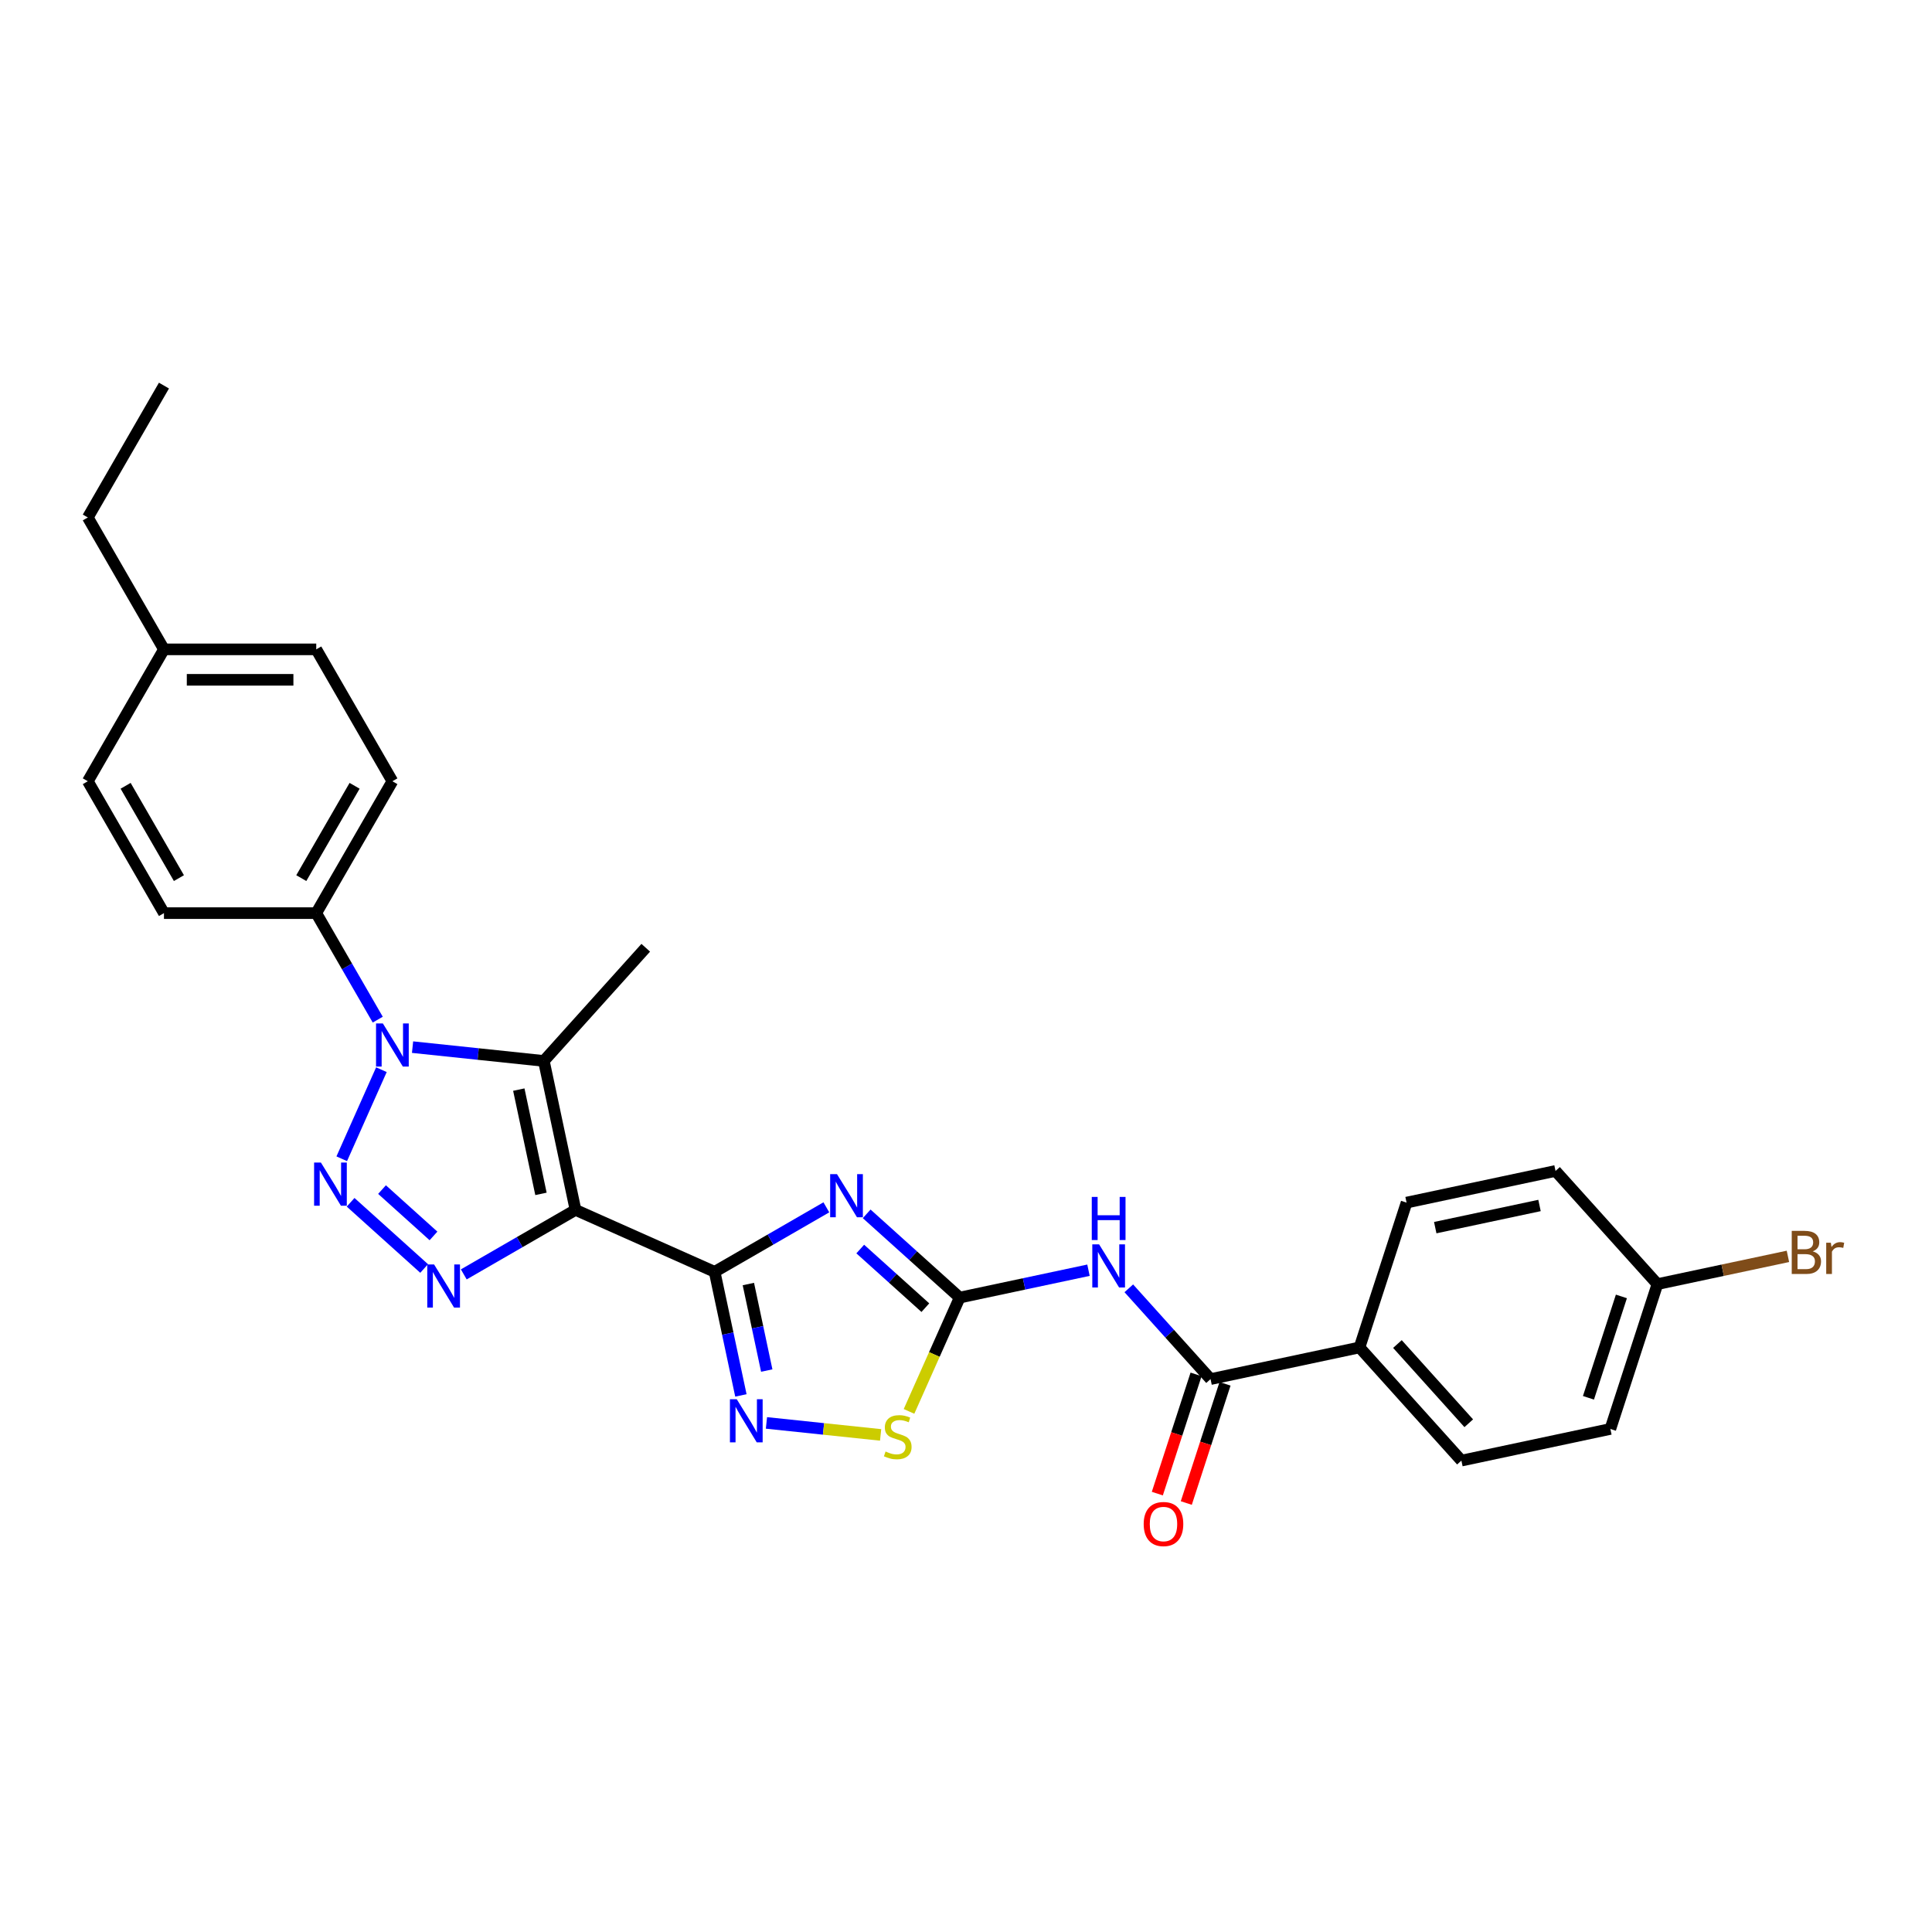 <?xml version='1.0' encoding='iso-8859-1'?>
<svg version='1.1' baseProfile='full'
              xmlns='http://www.w3.org/2000/svg'
                      xmlns:rdkit='http://www.rdkit.org/xml'
                      xmlns:xlink='http://www.w3.org/1999/xlink'
                  xml:space='preserve'
width='1000px' height='1000px' viewBox='0 0 1000 1000'>
<!-- END OF HEADER -->
<rect style='opacity:1.0;fill:#FFFFFF;stroke:none' width='1000' height='1000' x='0' y='0'> </rect>
<path class='bond-0' d='M 297.882,626.238 L 369.891,658.298' style='fill:none;fill-rule:evenodd;stroke:#000000;stroke-width:6px;stroke-linecap:butt;stroke-linejoin:miter;stroke-opacity:1' />
<path class='bond-4' d='M 297.882,626.238 L 268.969,642.931' style='fill:none;fill-rule:evenodd;stroke:#000000;stroke-width:6px;stroke-linecap:butt;stroke-linejoin:miter;stroke-opacity:1' />
<path class='bond-4' d='M 268.969,642.931 L 240.055,659.624' style='fill:none;fill-rule:evenodd;stroke:#0000FF;stroke-width:6px;stroke-linecap:butt;stroke-linejoin:miter;stroke-opacity:1' />
<path class='bond-5' d='M 297.882,626.238 L 281.494,549.137' style='fill:none;fill-rule:evenodd;stroke:#000000;stroke-width:6px;stroke-linecap:butt;stroke-linejoin:miter;stroke-opacity:1' />
<path class='bond-5' d='M 280.004,617.95 L 268.532,563.98' style='fill:none;fill-rule:evenodd;stroke:#000000;stroke-width:6px;stroke-linecap:butt;stroke-linejoin:miter;stroke-opacity:1' />
<path class='bond-2' d='M 369.891,658.298 L 398.805,641.605' style='fill:none;fill-rule:evenodd;stroke:#000000;stroke-width:6px;stroke-linecap:butt;stroke-linejoin:miter;stroke-opacity:1' />
<path class='bond-2' d='M 398.805,641.605 L 427.718,624.912' style='fill:none;fill-rule:evenodd;stroke:#0000FF;stroke-width:6px;stroke-linecap:butt;stroke-linejoin:miter;stroke-opacity:1' />
<path class='bond-7' d='M 369.891,658.298 L 376.69,690.283' style='fill:none;fill-rule:evenodd;stroke:#000000;stroke-width:6px;stroke-linecap:butt;stroke-linejoin:miter;stroke-opacity:1' />
<path class='bond-7' d='M 376.69,690.283 L 383.488,722.268' style='fill:none;fill-rule:evenodd;stroke:#0000FF;stroke-width:6px;stroke-linecap:butt;stroke-linejoin:miter;stroke-opacity:1' />
<path class='bond-7' d='M 387.351,664.616 L 392.11,687.005' style='fill:none;fill-rule:evenodd;stroke:#000000;stroke-width:6px;stroke-linecap:butt;stroke-linejoin:miter;stroke-opacity:1' />
<path class='bond-7' d='M 392.11,687.005 L 396.869,709.395' style='fill:none;fill-rule:evenodd;stroke:#0000FF;stroke-width:6px;stroke-linecap:butt;stroke-linejoin:miter;stroke-opacity:1' />
<path class='bond-1' d='M 181.478,622.303 L 219.534,656.569' style='fill:none;fill-rule:evenodd;stroke:#0000FF;stroke-width:6px;stroke-linecap:butt;stroke-linejoin:miter;stroke-opacity:1' />
<path class='bond-1' d='M 197.735,615.728 L 224.374,639.714' style='fill:none;fill-rule:evenodd;stroke:#0000FF;stroke-width:6px;stroke-linecap:butt;stroke-linejoin:miter;stroke-opacity:1' />
<path class='bond-28' d='M 176.888,599.774 L 197.415,553.67' style='fill:none;fill-rule:evenodd;stroke:#0000FF;stroke-width:6px;stroke-linecap:butt;stroke-linejoin:miter;stroke-opacity:1' />
<path class='bond-6' d='M 448.591,628.283 L 472.661,649.957' style='fill:none;fill-rule:evenodd;stroke:#0000FF;stroke-width:6px;stroke-linecap:butt;stroke-linejoin:miter;stroke-opacity:1' />
<path class='bond-6' d='M 472.661,649.957 L 496.732,671.63' style='fill:none;fill-rule:evenodd;stroke:#000000;stroke-width:6px;stroke-linecap:butt;stroke-linejoin:miter;stroke-opacity:1' />
<path class='bond-6' d='M 445.263,646.501 L 462.113,661.672' style='fill:none;fill-rule:evenodd;stroke:#0000FF;stroke-width:6px;stroke-linecap:butt;stroke-linejoin:miter;stroke-opacity:1' />
<path class='bond-6' d='M 462.113,661.672 L 478.962,676.843' style='fill:none;fill-rule:evenodd;stroke:#000000;stroke-width:6px;stroke-linecap:butt;stroke-linejoin:miter;stroke-opacity:1' />
<path class='bond-3' d='M 213.538,541.994 L 247.516,545.566' style='fill:none;fill-rule:evenodd;stroke:#0000FF;stroke-width:6px;stroke-linecap:butt;stroke-linejoin:miter;stroke-opacity:1' />
<path class='bond-3' d='M 247.516,545.566 L 281.494,549.137' style='fill:none;fill-rule:evenodd;stroke:#000000;stroke-width:6px;stroke-linecap:butt;stroke-linejoin:miter;stroke-opacity:1' />
<path class='bond-11' d='M 195.52,527.765 L 179.605,500.2' style='fill:none;fill-rule:evenodd;stroke:#0000FF;stroke-width:6px;stroke-linecap:butt;stroke-linejoin:miter;stroke-opacity:1' />
<path class='bond-11' d='M 179.605,500.2 L 163.69,472.634' style='fill:none;fill-rule:evenodd;stroke:#000000;stroke-width:6px;stroke-linecap:butt;stroke-linejoin:miter;stroke-opacity:1' />
<path class='bond-18' d='M 281.494,549.137 L 334.237,490.559' style='fill:none;fill-rule:evenodd;stroke:#000000;stroke-width:6px;stroke-linecap:butt;stroke-linejoin:miter;stroke-opacity:1' />
<path class='bond-8' d='M 496.732,671.63 L 530.064,664.545' style='fill:none;fill-rule:evenodd;stroke:#000000;stroke-width:6px;stroke-linecap:butt;stroke-linejoin:miter;stroke-opacity:1' />
<path class='bond-8' d='M 530.064,664.545 L 563.397,657.46' style='fill:none;fill-rule:evenodd;stroke:#0000FF;stroke-width:6px;stroke-linecap:butt;stroke-linejoin:miter;stroke-opacity:1' />
<path class='bond-29' d='M 496.732,671.63 L 483.618,701.084' style='fill:none;fill-rule:evenodd;stroke:#000000;stroke-width:6px;stroke-linecap:butt;stroke-linejoin:miter;stroke-opacity:1' />
<path class='bond-29' d='M 483.618,701.084 L 470.504,730.538' style='fill:none;fill-rule:evenodd;stroke:#CCCC00;stroke-width:6px;stroke-linecap:butt;stroke-linejoin:miter;stroke-opacity:1' />
<path class='bond-9' d='M 396.716,736.497 L 426.261,739.602' style='fill:none;fill-rule:evenodd;stroke:#0000FF;stroke-width:6px;stroke-linecap:butt;stroke-linejoin:miter;stroke-opacity:1' />
<path class='bond-9' d='M 426.261,739.602 L 455.806,742.707' style='fill:none;fill-rule:evenodd;stroke:#CCCC00;stroke-width:6px;stroke-linecap:butt;stroke-linejoin:miter;stroke-opacity:1' />
<path class='bond-10' d='M 584.269,666.832 L 605.423,690.326' style='fill:none;fill-rule:evenodd;stroke:#0000FF;stroke-width:6px;stroke-linecap:butt;stroke-linejoin:miter;stroke-opacity:1' />
<path class='bond-10' d='M 605.423,690.326 L 626.577,713.819' style='fill:none;fill-rule:evenodd;stroke:#000000;stroke-width:6px;stroke-linecap:butt;stroke-linejoin:miter;stroke-opacity:1' />
<path class='bond-12' d='M 626.577,713.819 L 703.678,697.431' style='fill:none;fill-rule:evenodd;stroke:#000000;stroke-width:6px;stroke-linecap:butt;stroke-linejoin:miter;stroke-opacity:1' />
<path class='bond-13' d='M 619.08,711.383 L 609.055,742.237' style='fill:none;fill-rule:evenodd;stroke:#000000;stroke-width:6px;stroke-linecap:butt;stroke-linejoin:miter;stroke-opacity:1' />
<path class='bond-13' d='M 609.055,742.237 L 599.03,773.091' style='fill:none;fill-rule:evenodd;stroke:#FF0000;stroke-width:6px;stroke-linecap:butt;stroke-linejoin:miter;stroke-opacity:1' />
<path class='bond-13' d='M 634.073,716.255 L 624.048,747.109' style='fill:none;fill-rule:evenodd;stroke:#000000;stroke-width:6px;stroke-linecap:butt;stroke-linejoin:miter;stroke-opacity:1' />
<path class='bond-13' d='M 624.048,747.109 L 614.023,777.962' style='fill:none;fill-rule:evenodd;stroke:#FF0000;stroke-width:6px;stroke-linecap:butt;stroke-linejoin:miter;stroke-opacity:1' />
<path class='bond-14' d='M 163.69,472.634 L 203.102,404.371' style='fill:none;fill-rule:evenodd;stroke:#000000;stroke-width:6px;stroke-linecap:butt;stroke-linejoin:miter;stroke-opacity:1' />
<path class='bond-14' d='M 155.949,454.512 L 183.538,406.728' style='fill:none;fill-rule:evenodd;stroke:#000000;stroke-width:6px;stroke-linecap:butt;stroke-linejoin:miter;stroke-opacity:1' />
<path class='bond-15' d='M 163.69,472.634 L 84.866,472.634' style='fill:none;fill-rule:evenodd;stroke:#000000;stroke-width:6px;stroke-linecap:butt;stroke-linejoin:miter;stroke-opacity:1' />
<path class='bond-16' d='M 703.678,697.431 L 756.421,756.008' style='fill:none;fill-rule:evenodd;stroke:#000000;stroke-width:6px;stroke-linecap:butt;stroke-linejoin:miter;stroke-opacity:1' />
<path class='bond-16' d='M 723.305,695.669 L 760.225,736.673' style='fill:none;fill-rule:evenodd;stroke:#000000;stroke-width:6px;stroke-linecap:butt;stroke-linejoin:miter;stroke-opacity:1' />
<path class='bond-17' d='M 703.678,697.431 L 728.036,622.465' style='fill:none;fill-rule:evenodd;stroke:#000000;stroke-width:6px;stroke-linecap:butt;stroke-linejoin:miter;stroke-opacity:1' />
<path class='bond-22' d='M 203.102,404.371 L 163.69,336.107' style='fill:none;fill-rule:evenodd;stroke:#000000;stroke-width:6px;stroke-linecap:butt;stroke-linejoin:miter;stroke-opacity:1' />
<path class='bond-23' d='M 84.866,472.634 L 45.455,404.371' style='fill:none;fill-rule:evenodd;stroke:#000000;stroke-width:6px;stroke-linecap:butt;stroke-linejoin:miter;stroke-opacity:1' />
<path class='bond-23' d='M 92.607,454.512 L 65.019,406.728' style='fill:none;fill-rule:evenodd;stroke:#000000;stroke-width:6px;stroke-linecap:butt;stroke-linejoin:miter;stroke-opacity:1' />
<path class='bond-20' d='M 756.421,756.008 L 833.522,739.62' style='fill:none;fill-rule:evenodd;stroke:#000000;stroke-width:6px;stroke-linecap:butt;stroke-linejoin:miter;stroke-opacity:1' />
<path class='bond-21' d='M 728.036,622.465 L 805.137,606.076' style='fill:none;fill-rule:evenodd;stroke:#000000;stroke-width:6px;stroke-linecap:butt;stroke-linejoin:miter;stroke-opacity:1' />
<path class='bond-21' d='M 742.878,635.427 L 796.849,623.955' style='fill:none;fill-rule:evenodd;stroke:#000000;stroke-width:6px;stroke-linecap:butt;stroke-linejoin:miter;stroke-opacity:1' />
<path class='bond-19' d='M 857.88,664.654 L 805.137,606.076' style='fill:none;fill-rule:evenodd;stroke:#000000;stroke-width:6px;stroke-linecap:butt;stroke-linejoin:miter;stroke-opacity:1' />
<path class='bond-25' d='M 857.88,664.654 L 891.654,657.475' style='fill:none;fill-rule:evenodd;stroke:#000000;stroke-width:6px;stroke-linecap:butt;stroke-linejoin:miter;stroke-opacity:1' />
<path class='bond-25' d='M 891.654,657.475 L 925.428,650.296' style='fill:none;fill-rule:evenodd;stroke:#7F4C19;stroke-width:6px;stroke-linecap:butt;stroke-linejoin:miter;stroke-opacity:1' />
<path class='bond-31' d='M 857.88,664.654 L 833.522,739.62' style='fill:none;fill-rule:evenodd;stroke:#000000;stroke-width:6px;stroke-linecap:butt;stroke-linejoin:miter;stroke-opacity:1' />
<path class='bond-31' d='M 839.233,671.027 L 822.183,723.503' style='fill:none;fill-rule:evenodd;stroke:#000000;stroke-width:6px;stroke-linecap:butt;stroke-linejoin:miter;stroke-opacity:1' />
<path class='bond-30' d='M 163.69,336.107 L 84.866,336.107' style='fill:none;fill-rule:evenodd;stroke:#000000;stroke-width:6px;stroke-linecap:butt;stroke-linejoin:miter;stroke-opacity:1' />
<path class='bond-30' d='M 151.867,351.872 L 96.69,351.872' style='fill:none;fill-rule:evenodd;stroke:#000000;stroke-width:6px;stroke-linecap:butt;stroke-linejoin:miter;stroke-opacity:1' />
<path class='bond-24' d='M 45.455,404.371 L 84.866,336.107' style='fill:none;fill-rule:evenodd;stroke:#000000;stroke-width:6px;stroke-linecap:butt;stroke-linejoin:miter;stroke-opacity:1' />
<path class='bond-26' d='M 84.866,336.107 L 45.455,267.844' style='fill:none;fill-rule:evenodd;stroke:#000000;stroke-width:6px;stroke-linecap:butt;stroke-linejoin:miter;stroke-opacity:1' />
<path class='bond-27' d='M 45.455,267.844 L 84.866,199.581' style='fill:none;fill-rule:evenodd;stroke:#000000;stroke-width:6px;stroke-linecap:butt;stroke-linejoin:miter;stroke-opacity:1' />
<path  class='atom-2' d='M 166.107 601.745
L 173.422 613.569
Q 174.147 614.735, 175.314 616.848
Q 176.48 618.96, 176.543 619.086
L 176.543 601.745
L 179.507 601.745
L 179.507 624.068
L 176.449 624.068
L 168.598 611.141
Q 167.684 609.627, 166.706 607.893
Q 165.76 606.159, 165.477 605.623
L 165.477 624.068
L 162.576 624.068
L 162.576 601.745
L 166.107 601.745
' fill='#0000FF'/>
<path  class='atom-3' d='M 433.22 607.725
L 440.535 619.549
Q 441.26 620.715, 442.427 622.828
Q 443.593 624.94, 443.656 625.066
L 443.656 607.725
L 446.62 607.725
L 446.62 630.048
L 443.562 630.048
L 435.711 617.121
Q 434.797 615.608, 433.819 613.873
Q 432.873 612.139, 432.59 611.603
L 432.59 630.048
L 429.689 630.048
L 429.689 607.725
L 433.22 607.725
' fill='#0000FF'/>
<path  class='atom-4' d='M 198.168 529.736
L 205.482 541.56
Q 206.208 542.726, 207.374 544.839
Q 208.541 546.951, 208.604 547.077
L 208.604 529.736
L 211.568 529.736
L 211.568 552.059
L 208.509 552.059
L 200.658 539.132
Q 199.744 537.618, 198.767 535.884
Q 197.821 534.15, 197.537 533.614
L 197.537 552.059
L 194.636 552.059
L 194.636 529.736
L 198.168 529.736
' fill='#0000FF'/>
<path  class='atom-5' d='M 224.685 654.488
L 231.999 666.312
Q 232.725 667.479, 233.891 669.591
Q 235.058 671.703, 235.121 671.83
L 235.121 654.488
L 238.085 654.488
L 238.085 676.811
L 235.026 676.811
L 227.175 663.884
Q 226.261 662.371, 225.284 660.637
Q 224.338 658.903, 224.054 658.367
L 224.054 676.811
L 221.153 676.811
L 221.153 654.488
L 224.685 654.488
' fill='#0000FF'/>
<path  class='atom-8' d='M 381.345 724.238
L 388.66 736.062
Q 389.385 737.228, 390.552 739.341
Q 391.718 741.453, 391.782 741.579
L 391.782 724.238
L 394.745 724.238
L 394.745 746.561
L 391.687 746.561
L 383.836 733.634
Q 382.922 732.121, 381.944 730.386
Q 380.998 728.652, 380.715 728.116
L 380.715 746.561
L 377.814 746.561
L 377.814 724.238
L 381.345 724.238
' fill='#0000FF'/>
<path  class='atom-9' d='M 568.899 644.08
L 576.214 655.904
Q 576.939 657.07, 578.105 659.183
Q 579.272 661.295, 579.335 661.421
L 579.335 644.08
L 582.299 644.08
L 582.299 666.403
L 579.241 666.403
L 571.39 653.476
Q 570.475 651.963, 569.498 650.228
Q 568.552 648.494, 568.268 647.958
L 568.268 666.403
L 565.368 666.403
L 565.368 644.08
L 568.899 644.08
' fill='#0000FF'/>
<path  class='atom-9' d='M 565.1 619.525
L 568.126 619.525
L 568.126 629.015
L 579.54 629.015
L 579.54 619.525
L 582.567 619.525
L 582.567 641.848
L 579.54 641.848
L 579.54 631.538
L 568.126 631.538
L 568.126 641.848
L 565.1 641.848
L 565.1 619.525
' fill='#0000FF'/>
<path  class='atom-10' d='M 458.366 751.301
Q 458.618 751.395, 459.658 751.837
Q 460.699 752.278, 461.834 752.562
Q 463 752.814, 464.136 752.814
Q 466.248 752.814, 467.478 751.805
Q 468.707 750.765, 468.707 748.967
Q 468.707 747.738, 468.077 746.981
Q 467.478 746.224, 466.532 745.815
Q 465.586 745.405, 464.009 744.932
Q 462.023 744.333, 460.825 743.765
Q 459.658 743.198, 458.807 741.999
Q 457.987 740.801, 457.987 738.783
Q 457.987 735.977, 459.879 734.243
Q 461.802 732.509, 465.586 732.509
Q 468.171 732.509, 471.104 733.739
L 470.378 736.167
Q 467.698 735.063, 465.68 735.063
Q 463.505 735.063, 462.307 735.977
Q 461.109 736.86, 461.14 738.405
Q 461.14 739.603, 461.739 740.328
Q 462.37 741.054, 463.253 741.463
Q 464.167 741.873, 465.68 742.346
Q 467.698 742.977, 468.896 743.607
Q 470.095 744.238, 470.946 745.531
Q 471.829 746.792, 471.829 748.967
Q 471.829 752.057, 469.748 753.728
Q 467.698 755.368, 464.262 755.368
Q 462.275 755.368, 460.762 754.927
Q 459.28 754.517, 457.514 753.791
L 458.366 751.301
' fill='#CCCC00'/>
<path  class='atom-14' d='M 591.972 788.848
Q 591.972 783.488, 594.62 780.493
Q 597.269 777.497, 602.219 777.497
Q 607.169 777.497, 609.817 780.493
Q 612.466 783.488, 612.466 788.848
Q 612.466 794.271, 609.786 797.361
Q 607.106 800.419, 602.219 800.419
Q 597.3 800.419, 594.62 797.361
Q 591.972 794.302, 591.972 788.848
M 602.219 797.897
Q 605.624 797.897, 607.453 795.627
Q 609.313 793.325, 609.313 788.848
Q 609.313 784.465, 607.453 782.258
Q 605.624 780.02, 602.219 780.02
Q 598.814 780.02, 596.953 782.227
Q 595.125 784.434, 595.125 788.848
Q 595.125 793.357, 596.953 795.627
Q 598.814 797.897, 602.219 797.897
' fill='#FF0000'/>
<path  class='atom-26' d='M 938.245 647.698
Q 940.389 648.297, 941.461 649.621
Q 942.564 650.914, 942.564 652.837
Q 942.564 655.927, 940.578 657.693
Q 938.623 659.427, 934.903 659.427
L 927.399 659.427
L 927.399 637.104
L 933.988 637.104
Q 937.803 637.104, 939.727 638.649
Q 941.65 640.194, 941.65 643.032
Q 941.65 646.405, 938.245 647.698
M 930.394 639.626
L 930.394 646.626
L 933.988 646.626
Q 936.195 646.626, 937.33 645.743
Q 938.497 644.829, 938.497 643.032
Q 938.497 639.626, 933.988 639.626
L 930.394 639.626
M 934.903 656.905
Q 937.078 656.905, 938.245 655.864
Q 939.411 654.824, 939.411 652.837
Q 939.411 651.009, 938.119 650.094
Q 936.857 649.148, 934.43 649.148
L 930.394 649.148
L 930.394 656.905
L 934.903 656.905
' fill='#7F4C19'/>
<path  class='atom-26' d='M 947.64 643.221
L 947.987 645.459
Q 949.69 642.937, 952.465 642.937
Q 953.347 642.937, 954.545 643.252
L 954.073 645.901
Q 952.717 645.586, 951.96 645.586
Q 950.636 645.586, 949.753 646.122
Q 948.902 646.626, 948.208 647.856
L 948.208 659.427
L 945.244 659.427
L 945.244 643.221
L 947.64 643.221
' fill='#7F4C19'/>
</svg>
